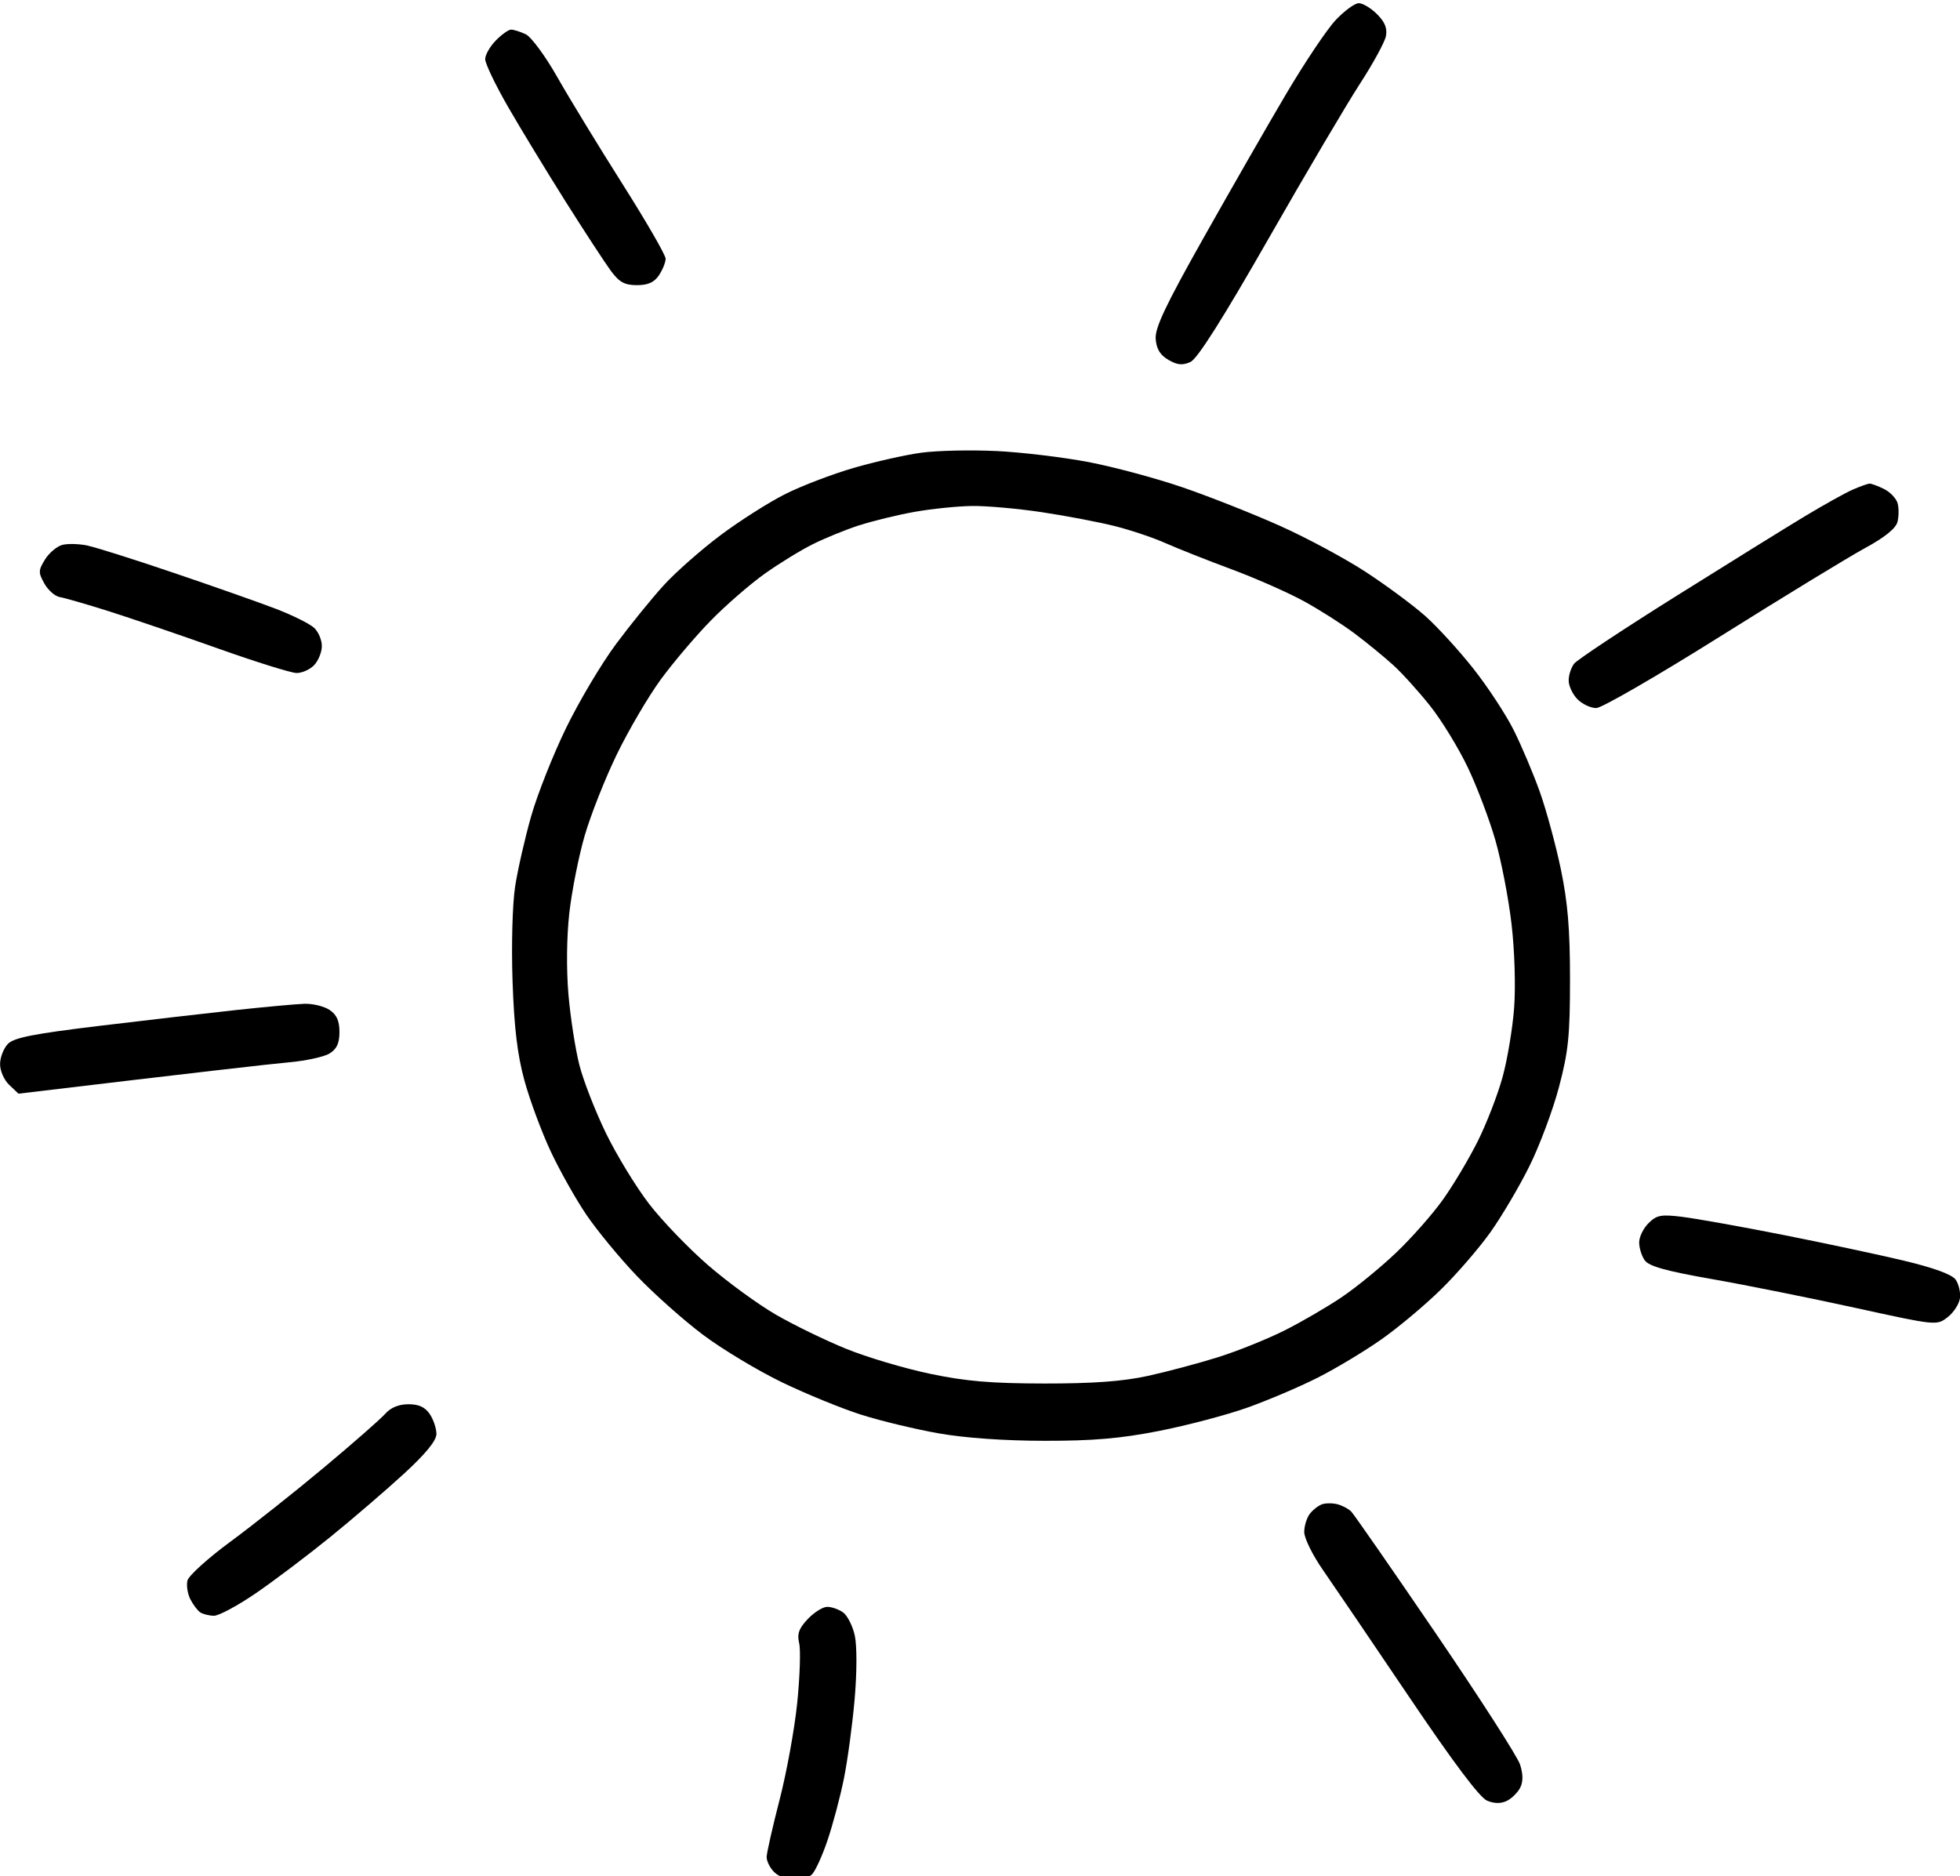 <?xml version="1.0" encoding="UTF-8" standalone="no"?><svg xmlns="http://www.w3.org/2000/svg" xmlns:xlink="http://www.w3.org/1999/xlink" fill="#000000" height="118.8" preserveAspectRatio="xMidYMid meet" version="1" viewBox="-0.0 0.0 124.1 118.8" width="124.1" zoomAndPan="magnify"><g><g fill="#000000" id="change1_1"><path class="s13" d="m 80.454,539.931 c 0.211,0 0.645,0.262 0.962,0.58 0.413,0.413 0.547,0.747 0.464,1.159 -0.065,0.32 -0.677,1.44 -1.361,2.493 -0.684,1.053 -2.85,4.721 -4.812,8.156 -2.407,4.211 -3.743,6.324 -4.109,6.493 -0.417,0.192 -0.684,0.169 -1.159,-0.104 -0.438,-0.253 -0.635,-0.573 -0.675,-1.102 -0.044,-0.582 0.51,-1.755 2.521,-5.327 1.419,-2.518 3.374,-5.93 4.348,-7.576 0.974,-1.649 2.145,-3.397 2.604,-3.884 0.459,-0.487 1.006,-0.888 1.217,-0.888 z m -44.615,1.391 c 0.135,0 0.478,0.109 0.765,0.241 0.288,0.135 1.037,1.148 1.667,2.261 0.631,1.111 2.171,3.636 3.423,5.614 1.252,1.976 2.277,3.75 2.277,3.942 0,0.192 -0.158,0.582 -0.35,0.87 -0.25,0.376 -0.577,0.522 -1.162,0.522 -0.647,0 -0.925,-0.153 -1.371,-0.754 -0.306,-0.415 -1.38,-2.059 -2.386,-3.652 -1.004,-1.595 -2.368,-3.838 -3.029,-4.986 -0.661,-1.148 -1.201,-2.275 -1.199,-2.505 0.002,-0.23 0.255,-0.672 0.564,-0.986 0.308,-0.313 0.668,-0.568 0.8,-0.568 z" transform="matrix(1.203 0 0 1.203 -10.752 -649.335)"/><path class="s13" d="m 61.357,563.501 c 1.34,0.065 3.53,0.327 4.87,0.582 1.34,0.257 3.583,0.86 4.986,1.343 1.403,0.482 3.699,1.391 5.102,2.02 1.403,0.628 3.437,1.723 4.522,2.433 1.085,0.71 2.486,1.749 3.117,2.31 0.631,0.561 1.765,1.802 2.523,2.76 0.758,0.958 1.716,2.416 2.131,3.247 0.415,0.83 1.032,2.291 1.373,3.247 0.341,0.958 0.837,2.783 1.104,4.058 0.366,1.753 0.485,3.165 0.485,5.797 0,2.971 -0.083,3.801 -0.58,5.682 -0.32,1.211 -1.023,3.091 -1.561,4.174 -0.538,1.083 -1.463,2.648 -2.055,3.478 -0.591,0.83 -1.755,2.178 -2.588,2.994 -0.833,0.819 -2.242,2.001 -3.135,2.63 -0.893,0.628 -2.407,1.54 -3.363,2.022 -0.958,0.485 -2.627,1.194 -3.71,1.579 -1.083,0.385 -3.17,0.935 -4.638,1.224 -2.029,0.399 -3.472,0.522 -6.029,0.519 -2.096,-0.002 -4.19,-0.148 -5.566,-0.392 -1.211,-0.213 -3.038,-0.652 -4.058,-0.974 -1.02,-0.322 -2.899,-1.09 -4.174,-1.704 -1.275,-0.615 -3.154,-1.744 -4.174,-2.509 -1.02,-0.765 -2.588,-2.161 -3.485,-3.1 -0.897,-0.939 -2.092,-2.389 -2.653,-3.216 -0.564,-0.83 -1.412,-2.342 -1.89,-3.363 -0.475,-1.02 -1.095,-2.69 -1.373,-3.71 -0.369,-1.35 -0.54,-2.774 -0.624,-5.218 -0.065,-1.906 -0.007,-4.065 0.135,-4.986 0.137,-0.893 0.519,-2.562 0.846,-3.71 0.327,-1.148 1.155,-3.235 1.837,-4.638 0.682,-1.403 1.862,-3.386 2.62,-4.406 0.758,-1.02 1.892,-2.419 2.518,-3.105 0.626,-0.686 1.973,-1.874 2.994,-2.639 1.02,-0.763 2.56,-1.742 3.421,-2.171 0.86,-0.431 2.479,-1.048 3.594,-1.371 1.115,-0.322 2.706,-0.682 3.536,-0.795 0.83,-0.114 2.602,-0.155 3.942,-0.09 z m -7.189,3.908 c -0.703,0.227 -1.797,0.673 -2.435,0.99 -0.638,0.315 -1.786,1.02 -2.551,1.565 -0.765,0.545 -2.043,1.653 -2.836,2.465 -0.795,0.812 -1.978,2.208 -2.632,3.1 -0.652,0.893 -1.693,2.667 -2.312,3.942 -0.619,1.275 -1.382,3.207 -1.695,4.29 -0.313,1.083 -0.675,2.91 -0.805,4.058 -0.141,1.259 -0.16,2.961 -0.046,4.29 0.104,1.211 0.364,2.88 0.575,3.71 0.211,0.83 0.844,2.447 1.401,3.594 0.559,1.148 1.577,2.818 2.263,3.71 0.686,0.893 2.092,2.354 3.124,3.247 1.032,0.893 2.641,2.064 3.578,2.604 0.937,0.54 2.59,1.343 3.673,1.783 1.083,0.441 3.066,1.032 4.406,1.313 1.897,0.399 3.228,0.51 6.029,0.515 2.572,0.002 4.123,-0.111 5.45,-0.401 1.02,-0.223 2.69,-0.67 3.71,-0.99 1.02,-0.322 2.586,-0.953 3.478,-1.401 0.893,-0.448 2.249,-1.238 3.015,-1.755 0.765,-0.517 2.055,-1.572 2.866,-2.345 0.812,-0.775 1.922,-2.031 2.465,-2.797 0.545,-0.765 1.368,-2.147 1.83,-3.073 0.461,-0.925 1.046,-2.437 1.301,-3.363 0.255,-0.925 0.529,-2.569 0.61,-3.652 0.083,-1.122 0.026,-3.022 -0.137,-4.406 -0.155,-1.34 -0.538,-3.323 -0.849,-4.406 -0.311,-1.083 -0.962,-2.806 -1.447,-3.826 -0.485,-1.02 -1.377,-2.481 -1.985,-3.247 -0.608,-0.765 -1.486,-1.737 -1.953,-2.159 -0.466,-0.422 -1.368,-1.162 -2.006,-1.642 -0.638,-0.48 -1.839,-1.248 -2.667,-1.702 -0.83,-0.457 -2.551,-1.217 -3.826,-1.691 -1.275,-0.473 -2.841,-1.095 -3.478,-1.377 -0.638,-0.285 -1.837,-0.689 -2.667,-0.897 -0.83,-0.209 -2.551,-0.538 -3.826,-0.73 -1.275,-0.192 -2.945,-0.341 -3.71,-0.329 -0.765,0.012 -2.122,0.151 -3.015,0.311 -0.893,0.16 -2.196,0.478 -2.899,0.707 z m 53.163,-2.191 c 0.095,-0.005 0.438,0.121 0.763,0.281 0.325,0.16 0.647,0.499 0.719,0.754 0.07,0.255 0.067,0.698 -0.009,0.986 -0.09,0.341 -0.679,0.816 -1.704,1.371 -0.86,0.468 -4.279,2.553 -7.595,4.633 -3.316,2.082 -6.264,3.787 -6.551,3.789 -0.288,0.002 -0.73,-0.204 -0.986,-0.459 -0.255,-0.255 -0.466,-0.698 -0.468,-0.986 -0.002,-0.288 0.128,-0.689 0.29,-0.895 0.162,-0.204 2.537,-1.779 5.28,-3.499 2.741,-1.718 5.821,-3.629 6.841,-4.244 1.02,-0.615 2.168,-1.255 2.551,-1.419 0.383,-0.167 0.775,-0.306 0.87,-0.311 z" fill-rule="evenodd" transform="matrix(1.203 0 0 1.203 -10.752 -649.335)"/><path class="s13" d="m 13.567,568.487 c 0.457,0.097 2.5,0.744 4.541,1.438 2.041,0.691 4.441,1.537 5.334,1.878 0.893,0.341 1.809,0.798 2.036,1.013 0.227,0.216 0.408,0.654 0.399,0.972 -0.007,0.32 -0.192,0.765 -0.413,0.993 -0.22,0.227 -0.635,0.41 -0.921,0.406 -0.288,-0.005 -2.166,-0.591 -4.174,-1.306 -2.008,-0.714 -4.592,-1.593 -5.74,-1.957 -1.148,-0.362 -2.291,-0.691 -2.542,-0.733 -0.25,-0.039 -0.615,-0.359 -0.812,-0.71 -0.325,-0.58 -0.322,-0.696 0.03,-1.266 0.213,-0.346 0.621,-0.691 0.909,-0.77 0.288,-0.076 0.895,-0.06 1.352,0.037 z m 11.382,24.111 c 0.445,-0.016 1.046,0.13 1.333,0.322 0.376,0.25 0.522,0.577 0.522,1.162 0,0.591 -0.141,0.897 -0.522,1.132 -0.288,0.176 -1.252,0.387 -2.145,0.466 -0.893,0.079 -4.459,0.482 -14.227,1.649 L 9.421,596.865 c -0.271,-0.257 -0.485,-0.747 -0.48,-1.102 0.005,-0.35 0.19,-0.826 0.413,-1.055 0.318,-0.327 1.352,-0.531 4.812,-0.948 2.423,-0.292 5.658,-0.666 7.189,-0.833 1.531,-0.165 3.149,-0.313 3.594,-0.329 z" transform="matrix(1.203 0 0 1.203 -10.752 -649.335)"/><path class="s13" d="m 97.506,603.817 c 0.717,0.088 3.077,0.51 5.246,0.939 2.168,0.429 5.037,1.039 6.377,1.359 1.575,0.376 2.542,0.728 2.734,0.997 0.165,0.23 0.269,0.668 0.232,0.974 -0.037,0.306 -0.329,0.758 -0.647,1.006 -0.58,0.448 -0.587,0.448 -4.87,-0.492 -2.361,-0.517 -5.751,-1.199 -7.537,-1.512 -2.437,-0.429 -3.321,-0.675 -3.541,-0.993 -0.162,-0.232 -0.292,-0.656 -0.29,-0.944 0.002,-0.288 0.225,-0.742 0.496,-1.009 0.431,-0.427 0.659,-0.468 1.797,-0.327 z" transform="matrix(1.203 0 0 1.203 -10.752 -649.335)"/><path class="s13" d="m 30.433,613.675 c 0.547,0 0.881,0.153 1.127,0.522 0.192,0.288 0.348,0.756 0.348,1.044 -0.002,0.35 -0.561,1.037 -1.704,2.087 -0.937,0.86 -2.683,2.363 -3.884,3.337 -1.201,0.974 -2.966,2.307 -3.921,2.961 -0.958,0.654 -1.948,1.187 -2.203,1.183 -0.255,-0.005 -0.58,-0.086 -0.719,-0.179 -0.141,-0.093 -0.376,-0.406 -0.522,-0.691 -0.146,-0.288 -0.213,-0.73 -0.151,-0.986 0.065,-0.255 1.081,-1.176 2.261,-2.043 1.18,-0.87 3.397,-2.627 4.928,-3.908 1.531,-1.28 2.98,-2.551 3.223,-2.827 0.285,-0.325 0.712,-0.499 1.217,-0.499 z m 48.896,5.264 c 0.255,0.067 0.582,0.239 0.726,0.385 0.144,0.146 2.147,3.031 4.45,6.41 2.303,3.381 4.299,6.484 4.434,6.899 0.165,0.508 0.169,0.904 0.014,1.217 -0.128,0.255 -0.441,0.568 -0.696,0.696 -0.308,0.155 -0.656,0.155 -1.044,0 -0.385,-0.155 -1.772,-1.997 -4.139,-5.508 -1.957,-2.901 -3.996,-5.902 -4.527,-6.667 -0.531,-0.765 -0.967,-1.653 -0.965,-1.971 0,-0.32 0.135,-0.751 0.295,-0.958 0.162,-0.209 0.45,-0.434 0.642,-0.501 0.19,-0.067 0.557,-0.067 0.812,-0.002 z m -26.854,5.401 c 0.23,-0.002 0.603,0.128 0.833,0.29 0.227,0.162 0.508,0.712 0.619,1.222 0.118,0.54 0.114,1.946 -0.009,3.363 -0.118,1.34 -0.371,3.219 -0.566,4.174 -0.192,0.958 -0.582,2.416 -0.863,3.247 -0.281,0.83 -0.652,1.637 -0.826,1.797 -0.172,0.16 -0.594,0.288 -0.935,0.283 -0.341,-0.002 -0.807,-0.186 -1.034,-0.406 -0.227,-0.22 -0.41,-0.582 -0.406,-0.805 0.005,-0.223 0.311,-1.579 0.682,-3.015 0.371,-1.435 0.788,-3.731 0.928,-5.102 0.139,-1.371 0.186,-2.78 0.102,-3.131 -0.118,-0.496 -0.016,-0.779 0.452,-1.275 0.332,-0.35 0.791,-0.64 1.02,-0.642 z" transform="matrix(1.203 0 0 1.203 -10.752 -649.335)"/></g></g></svg>